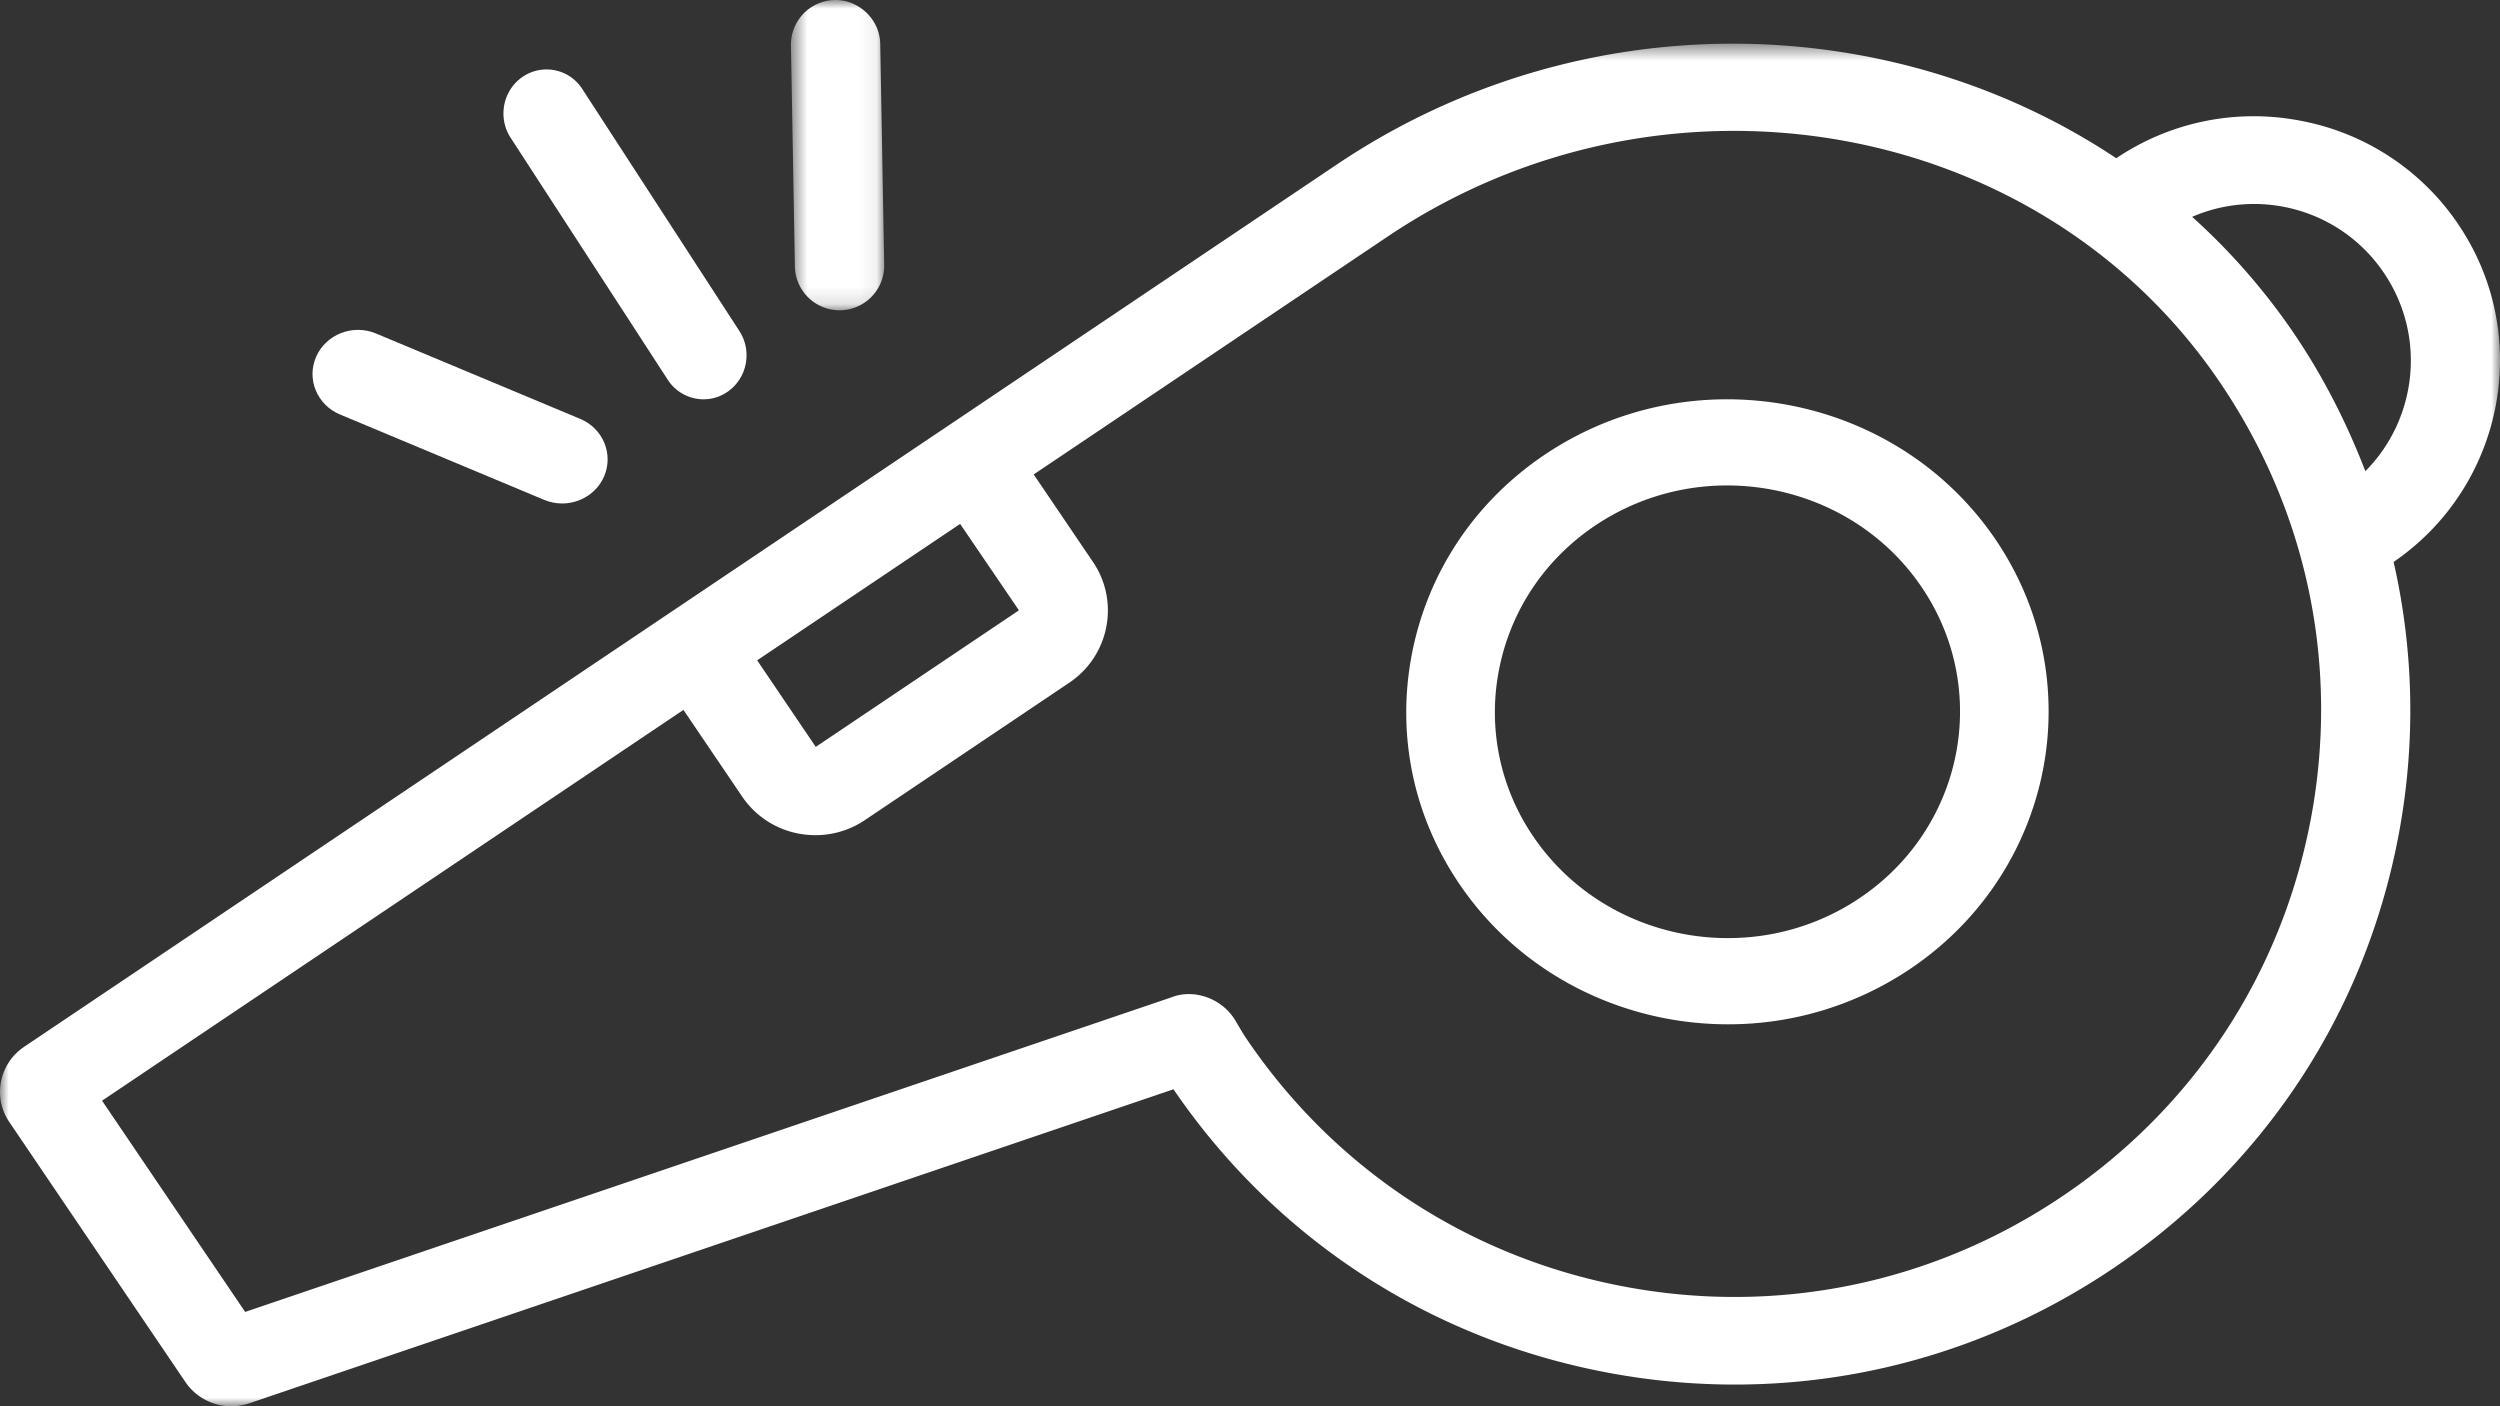<svg width="144" height="81" xmlns="http://www.w3.org/2000/svg" xmlns:xlink="http://www.w3.org/1999/xlink"><rect width="100%" height="100%" fill="#333333" stroke="none"/><defs><path id="a" d="M0 .516h144V79H0z"/><path id="c" d="M.559 0h5.37v17.872H.559z"/></defs><g fill="none" fill-rule="evenodd"><path d="M106.997 51.81c-6.125 4.022-14.47 2.44-18.603-3.517a12.681 12.681 0 01-2.038-9.778c.683-3.424 2.691-6.381 5.65-8.326a13.594 13.594 0 017.478-2.227c4.306 0 8.541 2.014 11.126 5.743 4.133 5.96 2.513 14.084-3.613 18.104M89.152 26.073c-4.09 2.686-6.863 6.768-7.807 11.496-.941 4.725.059 9.522 2.82 13.5C87.734 56.22 93.58 59 99.53 59a18.76 18.76 0 0010.32-3.074c8.46-5.552 10.697-16.768 4.992-25-5.707-8.228-17.23-10.403-25.69-4.853" fill="#FFF"/><g transform="translate(0 2)"><mask id="b" fill="#fff"><use xlink:href="#a"/></mask><path d="M136.244 25.14c-1.139-2.958-2.61-5.815-4.49-8.48a37.17 37.17 0 00-5.487-6.17 8.954 8.954 0 015.259-.58 8.979 8.979 0 015.785 3.806c2.464 3.635 1.916 8.423-1.067 11.425zm-3.14 20.028c-1.684 8.946-6.78 16.675-14.348 21.761-7.46 5.016-16.426 6.853-25.267 5.165-8.91-1.7-16.614-6.763-21.69-14.26-.198-.29-.37-.59-.625-1.022-.771-1.323-2.43-1.883-3.73-1.355l-53.322 18.11L5.878 61.4l33.488-22.51 3.381 4.99a5.056 5.056 0 003.258 2.136c.324.06.648.09.97.09a5.077 5.077 0 002.844-.87l11.777-7.916c2.299-1.545 2.91-4.66 1.365-6.944l-3.42-5.049 20.384-13.699c15.732-10.571 37.082-7.027 47.6 7.901 5.294 7.517 7.277 16.62 5.58 25.639zM53.227 29.573l2.077-1.396 3.387 4.978-11.703 7.865-3.376-4.985 9.615-6.462zm88.37-18.654a14.093 14.093 0 00-9.09-5.965 14.157 14.157 0 00-10.61 2.161c-12.989-8.656-30.873-9.057-44.877.348L1.383 58.301l-.005.005c-1.427.965-1.808 2.9-.846 4.317l10.147 14.981A3.19 3.19 0 0013.325 79c.347 0 .697-.056 1.039-.172l53.228-18.086C73.44 69.31 82.28 75.098 92.507 77.046c10.198 1.946 20.548-.169 29.155-5.952 8.707-5.851 14.564-14.734 16.5-25.01.998-5.298.87-10.62-.29-15.716 6.372-4.364 8.054-13.058 3.723-19.449z" fill="#FFF" mask="url(#b)"/></g><path d="M19.584 23.874l11.76 4.918c.339.14.69.208 1.035.208 1.014 0 1.98-.576 2.407-1.536.57-1.287-.04-2.783-1.367-3.337L21.658 19.21c-1.328-.558-2.87.04-3.444 1.328-.57 1.288.04 2.78 1.37 3.337" fill="#FFF"/><g transform="translate(45)"><mask id="d" fill="#fff"><use xlink:href="#c"/></mask><path d="M3.357 17.872h.049a2.572 2.572 0 002.523-2.618L5.702 2.525C5.677 1.103 4.452-.025 3.085 0A2.574 2.574 0 00.559 2.618l.227 12.731a2.572 2.572 0 002.571 2.523" fill="#FFF" mask="url(#d)"/></g><path d="M38.46 21.869A2.46 2.46 0 0040.524 23c.47 0 .949-.137 1.37-.426 1.14-.774 1.45-2.346.691-3.513L33.542 5.13a2.444 2.444 0 00-3.436-.706c-1.14.776-1.45 2.349-.691 3.516l9.045 13.928z" fill="#FFF"/></g></svg>